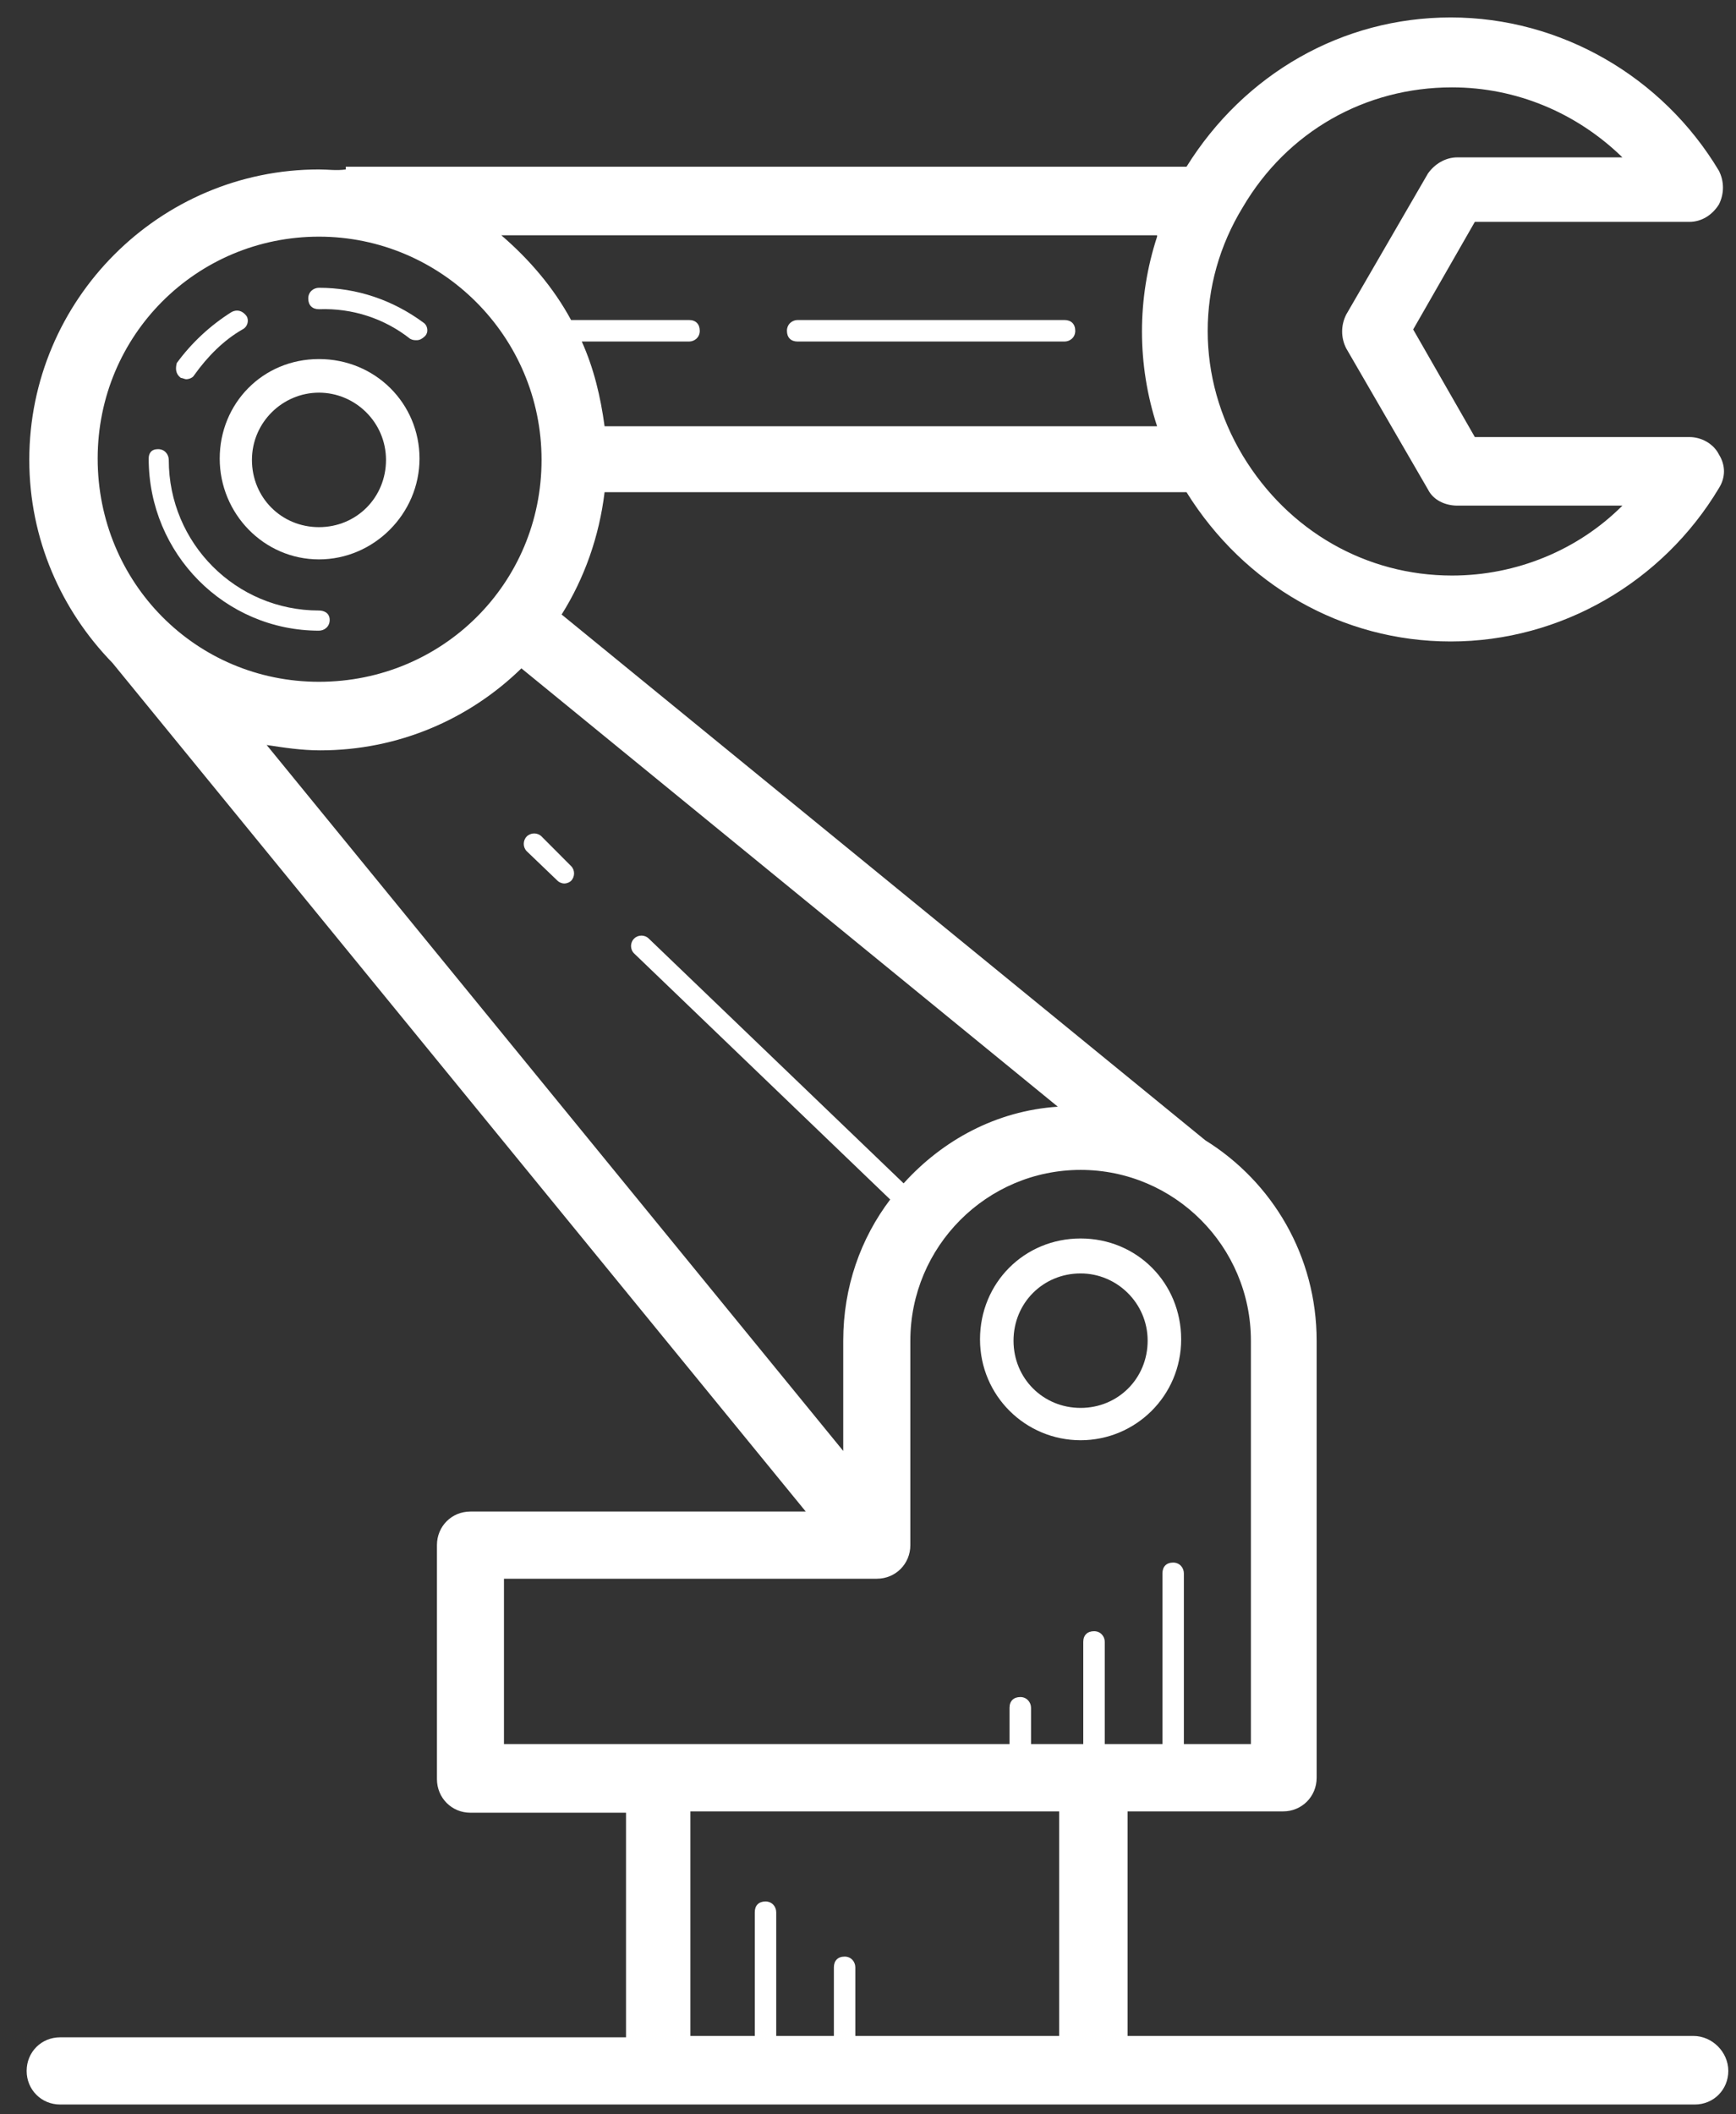 <svg width="23" height="28" viewBox="0 0 23 28" fill="none" xmlns="http://www.w3.org/2000/svg">
<rect x="0" y="0" width="23" height="28" fill="#333333" stroke="none"/>
<path d="M22.436 26.962H14.939V23.988H17C17.248 23.988 17.444 23.792 17.444 23.543V17.755C17.444 16.633 16.858 15.653 15.969 15.101L7.441 8.138C7.743 7.658 7.939 7.105 8.01 6.518H15.72C16.485 7.747 17.782 8.495 19.221 8.495C20.677 8.495 22.028 7.711 22.774 6.464C22.863 6.322 22.863 6.162 22.774 6.019C22.703 5.877 22.543 5.788 22.383 5.788H19.54L18.723 4.363L19.54 2.938H22.383C22.543 2.938 22.685 2.849 22.774 2.707C22.845 2.564 22.845 2.404 22.774 2.262C22.028 1.015 20.677 0.231 19.221 0.231C17.782 0.231 16.485 0.979 15.72 2.208H4.581V2.244C4.457 2.262 4.35 2.244 4.226 2.244C2.111 2.244 0.388 3.971 0.388 6.09C0.388 7.141 0.814 8.085 1.49 8.779L10.675 20.017H6.233C5.985 20.017 5.789 20.212 5.789 20.462V23.56C5.789 23.81 5.985 24.006 6.233 24.006H8.294V26.98H0.797C0.548 26.98 0.353 27.175 0.353 27.425C0.353 27.674 0.548 27.87 0.797 27.87H8.738H14.512H22.454C22.703 27.87 22.898 27.674 22.898 27.425C22.898 27.175 22.685 26.962 22.436 26.962ZM11.972 15.671L8.596 12.43C8.543 12.377 8.454 12.377 8.401 12.43C8.347 12.484 8.347 12.573 8.401 12.626L11.794 15.885C11.403 16.401 11.172 17.043 11.172 17.755V19.215L3.533 9.866C3.764 9.901 3.995 9.937 4.243 9.937C5.274 9.937 6.215 9.527 6.908 8.851L14.015 14.656C13.198 14.71 12.487 15.101 11.972 15.671ZM16.467 2.742C17.053 1.745 18.084 1.157 19.238 1.157C20.091 1.157 20.891 1.496 21.495 2.084H19.309C19.149 2.084 19.007 2.173 18.919 2.297L17.835 4.167C17.764 4.31 17.764 4.47 17.835 4.612L18.919 6.482C18.99 6.625 19.149 6.696 19.309 6.696H21.495C20.908 7.284 20.091 7.622 19.238 7.622C18.101 7.622 17.071 7.034 16.467 6.037C15.845 5.004 15.845 3.757 16.467 2.742ZM15.33 3.134C15.063 3.953 15.063 4.826 15.33 5.645H8.01C7.957 5.253 7.868 4.879 7.708 4.523H9.129C9.2 4.523 9.271 4.47 9.271 4.381C9.271 4.292 9.218 4.238 9.129 4.238H7.566C7.335 3.811 7.015 3.437 6.642 3.116H15.33V3.134ZM4.226 3.134C5.842 3.134 7.175 4.452 7.175 6.09C7.175 7.729 5.86 9.029 4.226 9.029C2.591 9.029 1.294 7.711 1.294 6.073C1.294 4.434 2.609 3.134 4.226 3.134ZM6.677 20.907H11.617C11.865 20.907 12.061 20.711 12.061 20.462V17.755C12.061 16.508 13.073 15.493 14.317 15.493C15.561 15.493 16.573 16.508 16.573 17.755V23.097H15.685V20.836C15.685 20.765 15.632 20.693 15.543 20.693C15.454 20.693 15.401 20.747 15.401 20.836V23.097H14.637V21.744C14.637 21.673 14.584 21.602 14.495 21.602C14.406 21.602 14.352 21.655 14.352 21.744V23.097H13.66V22.616C13.66 22.545 13.606 22.474 13.518 22.474C13.429 22.474 13.375 22.527 13.375 22.616V23.097H8.703H6.677V20.907ZM11.332 26.962V26.053C11.332 25.982 11.279 25.911 11.19 25.911C11.101 25.911 11.048 25.965 11.048 26.053V26.962H10.284V25.323C10.284 25.252 10.231 25.181 10.142 25.181C10.053 25.181 10 25.234 10 25.323V26.962H9.147V23.988H14.033V26.962H11.332Z" fill="white"/>
<path d="M14.317 19.073C15.045 19.073 15.649 18.485 15.649 17.737C15.649 16.989 15.063 16.401 14.317 16.401C13.571 16.401 12.984 16.989 12.984 17.737C12.984 18.485 13.588 19.073 14.317 19.073ZM14.317 16.864C14.797 16.864 15.205 17.256 15.205 17.755C15.205 18.253 14.814 18.645 14.317 18.645C13.819 18.645 13.428 18.253 13.428 17.755C13.428 17.256 13.819 16.864 14.317 16.864Z" fill="white"/>
<path d="M4.226 7.408C4.954 7.408 5.558 6.803 5.558 6.073C5.558 5.343 4.972 4.755 4.226 4.755C3.48 4.755 2.911 5.343 2.911 6.073C2.911 6.803 3.497 7.408 4.226 7.408ZM4.226 5.2C4.706 5.2 5.114 5.592 5.114 6.091C5.114 6.589 4.723 6.981 4.226 6.981C3.728 6.981 3.338 6.589 3.338 6.091C3.338 5.592 3.746 5.2 4.226 5.2Z" fill="white"/>
<path d="M14.103 4.523C14.175 4.523 14.246 4.47 14.246 4.381C14.246 4.292 14.192 4.238 14.103 4.238H10.568C10.497 4.238 10.426 4.292 10.426 4.381C10.426 4.47 10.479 4.523 10.568 4.523H14.103Z" fill="white"/>
<path d="M7.175 11.077C7.122 11.024 7.033 11.024 6.979 11.077C6.926 11.131 6.926 11.22 6.979 11.273L7.388 11.665C7.406 11.683 7.441 11.7 7.477 11.7C7.512 11.7 7.548 11.683 7.566 11.665C7.619 11.611 7.619 11.522 7.566 11.469L7.175 11.077Z" fill="white"/>
<path d="M2.466 5.022C2.502 5.022 2.555 5.004 2.573 4.968C2.751 4.719 2.964 4.505 3.212 4.363C3.284 4.327 3.301 4.238 3.266 4.185C3.212 4.113 3.141 4.095 3.07 4.131C2.786 4.309 2.537 4.541 2.342 4.808C2.324 4.879 2.324 4.95 2.395 5.004C2.413 5.004 2.449 5.022 2.466 5.022Z" fill="white"/>
<path d="M5.434 4.487C5.47 4.505 5.488 4.505 5.523 4.505C5.559 4.505 5.594 4.487 5.63 4.452C5.683 4.398 5.665 4.309 5.612 4.274C5.203 3.971 4.724 3.811 4.226 3.811C4.155 3.811 4.084 3.864 4.084 3.953C4.084 4.042 4.137 4.095 4.226 4.095C4.67 4.078 5.097 4.22 5.434 4.487Z" fill="white"/>
<path d="M4.226 8.352C4.297 8.352 4.368 8.299 4.368 8.21C4.368 8.121 4.297 8.085 4.226 8.085C3.125 8.085 2.236 7.195 2.236 6.091C2.236 6.019 2.183 5.948 2.094 5.948C2.005 5.948 1.97 6.002 1.97 6.073C1.97 7.337 2.982 8.352 4.226 8.352Z" fill="white"/>
</svg>
